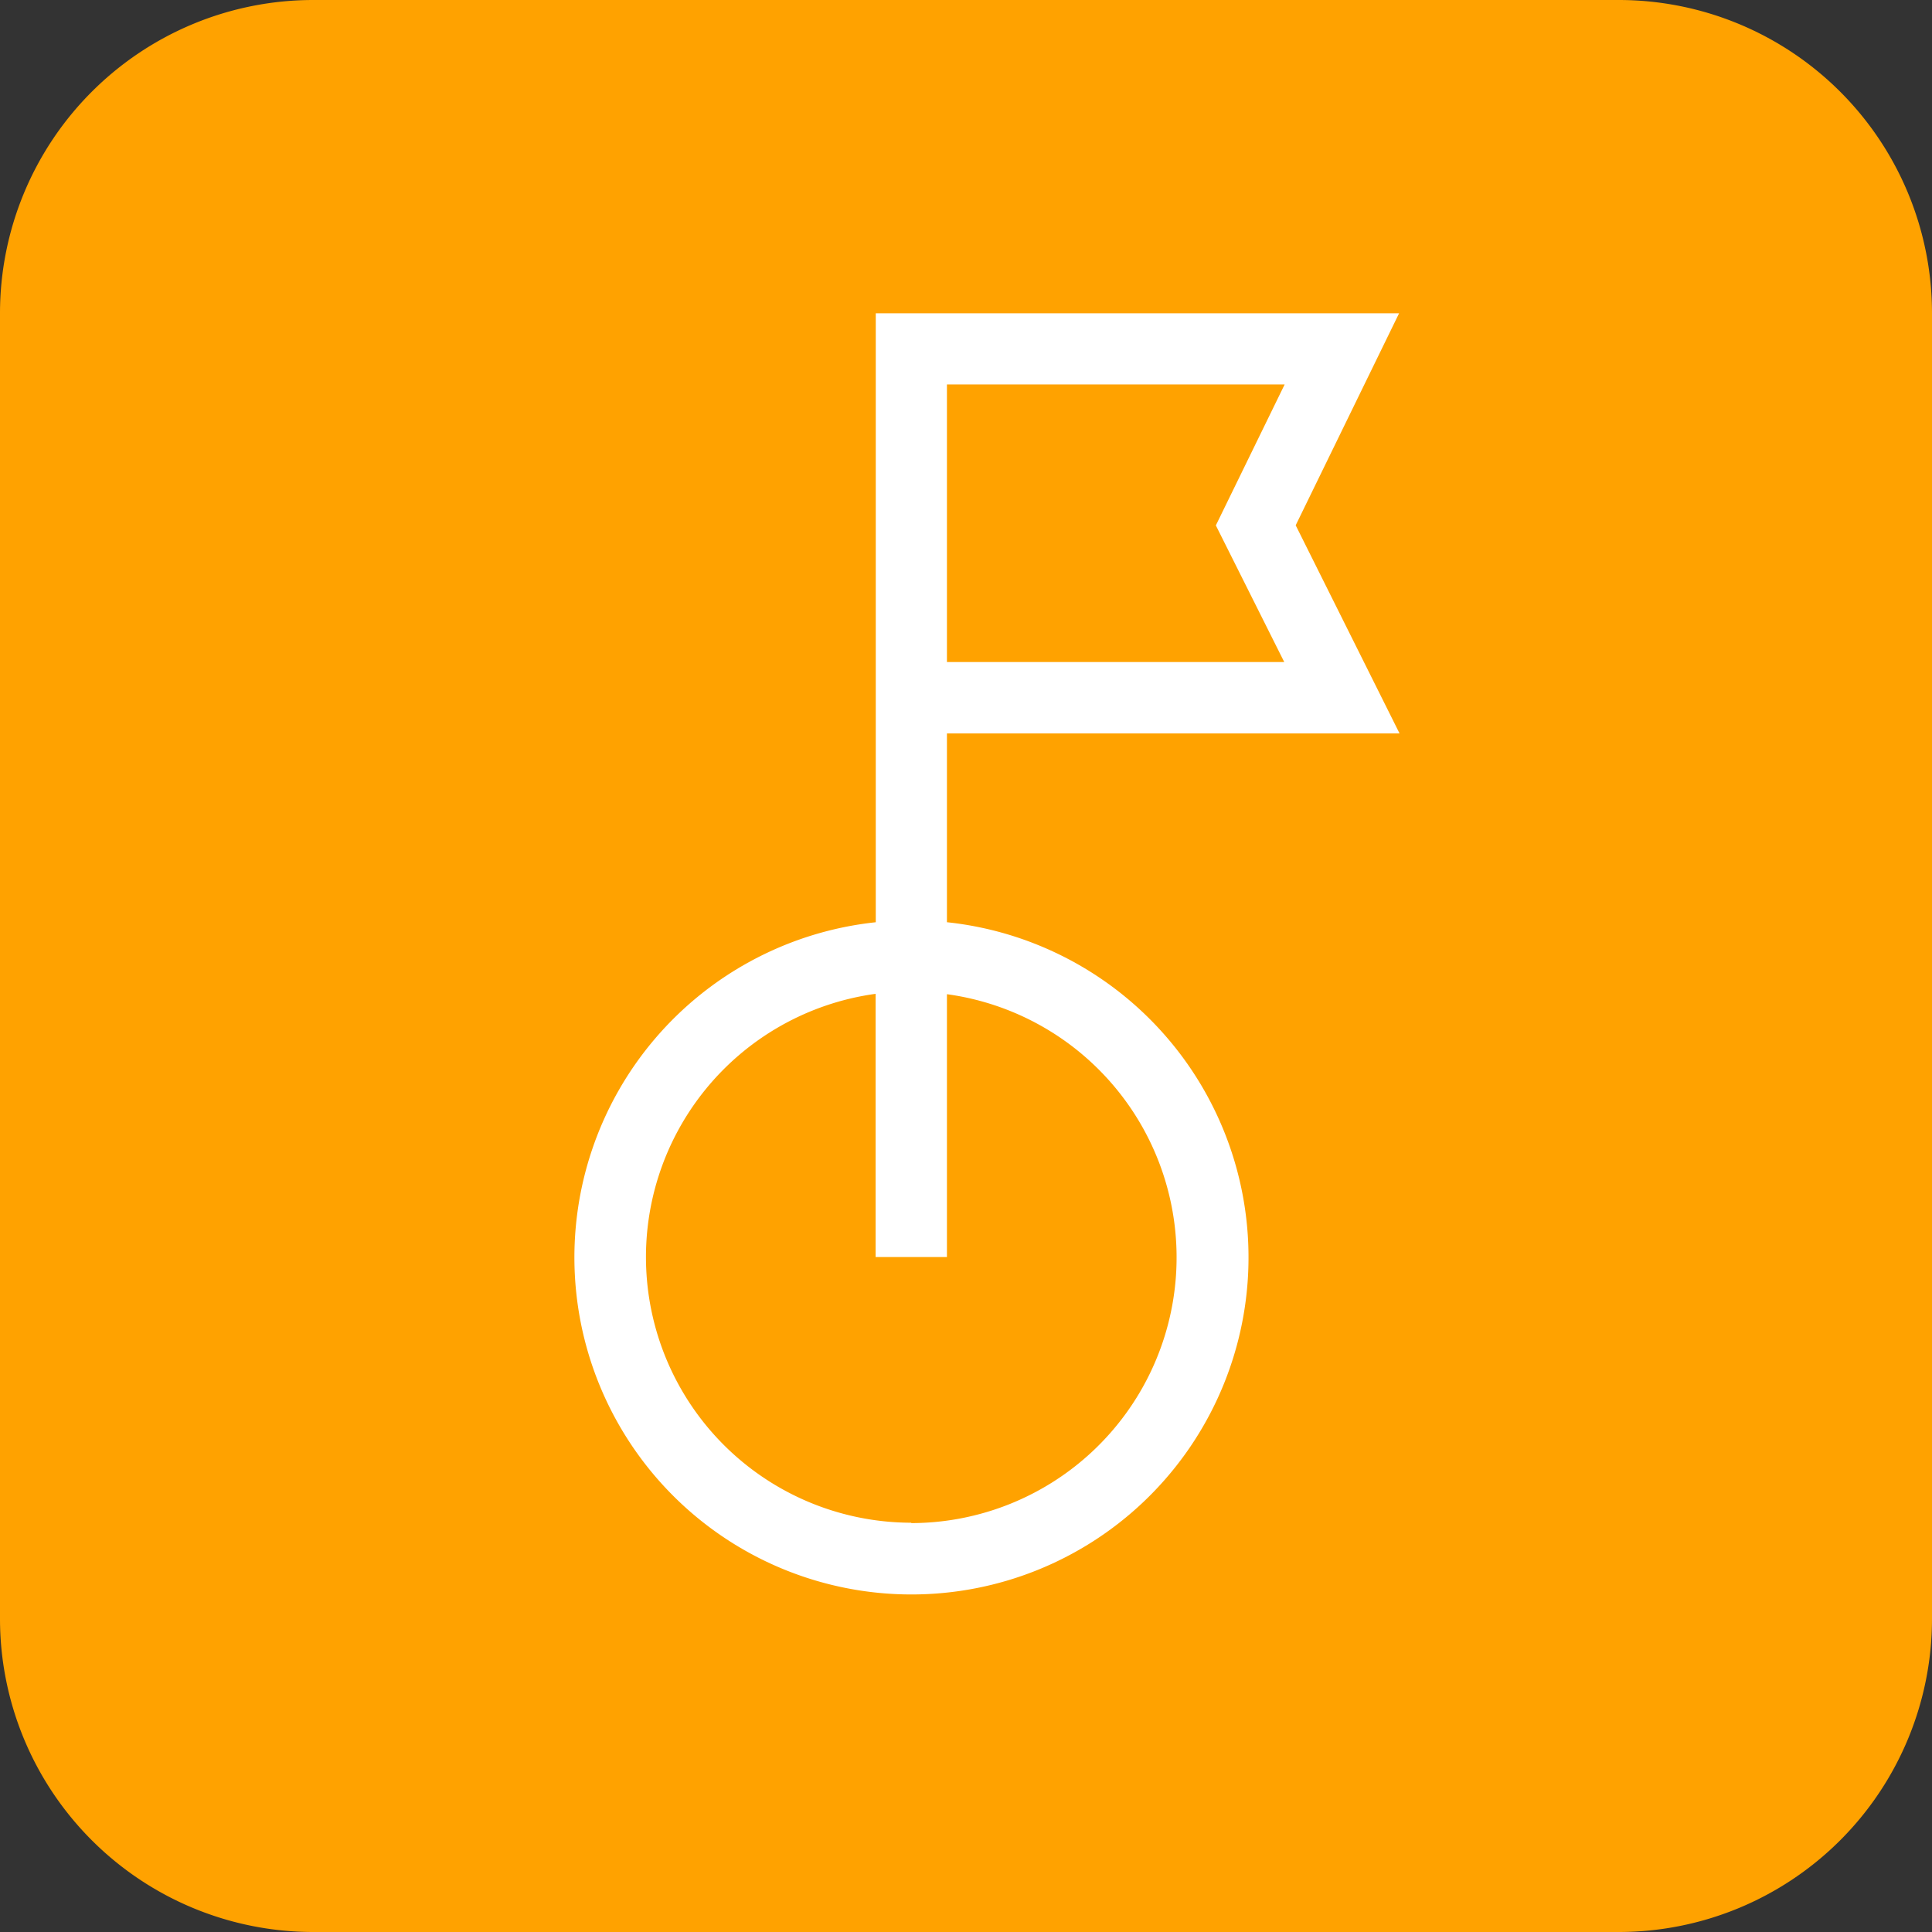 <svg xmlns="http://www.w3.org/2000/svg" width="37" height="37" viewBox="0 0 37 37"><rect x="0" y="0" width="37" height="37" fill="#333333" stroke="none"/><defs><style>.a{fill:#ffa200;}.b{fill:#fff;}</style></defs><g transform="translate(-310 -371)"><path class="a" d="M6,0H31a6,6,0,0,1,6,6V31a6,6,0,0,1-6,6H6a6,6,0,0,1-6-6V6A6,6,0,0,1,6,0Z" transform="translate(310 371)"/><g transform="translate(-25.865 141)"><g transform="translate(346.865 236)"><path class="b" d="M71,11.662V8.046h8.668L77.679,4.06,79.659,0H69.637V11.662a6.455,6.455,0,1,0,1.367,0Zm0-10.3h6.468l-1.318,2.7L77.46,6.679H71Zm-.683,21.8a5.088,5.088,0,0,1-.683-10.129v5.041H71V13.04a5.088,5.088,0,0,1-.683,10.129Z" transform="translate(-63.865)"/></g></g></g></svg>